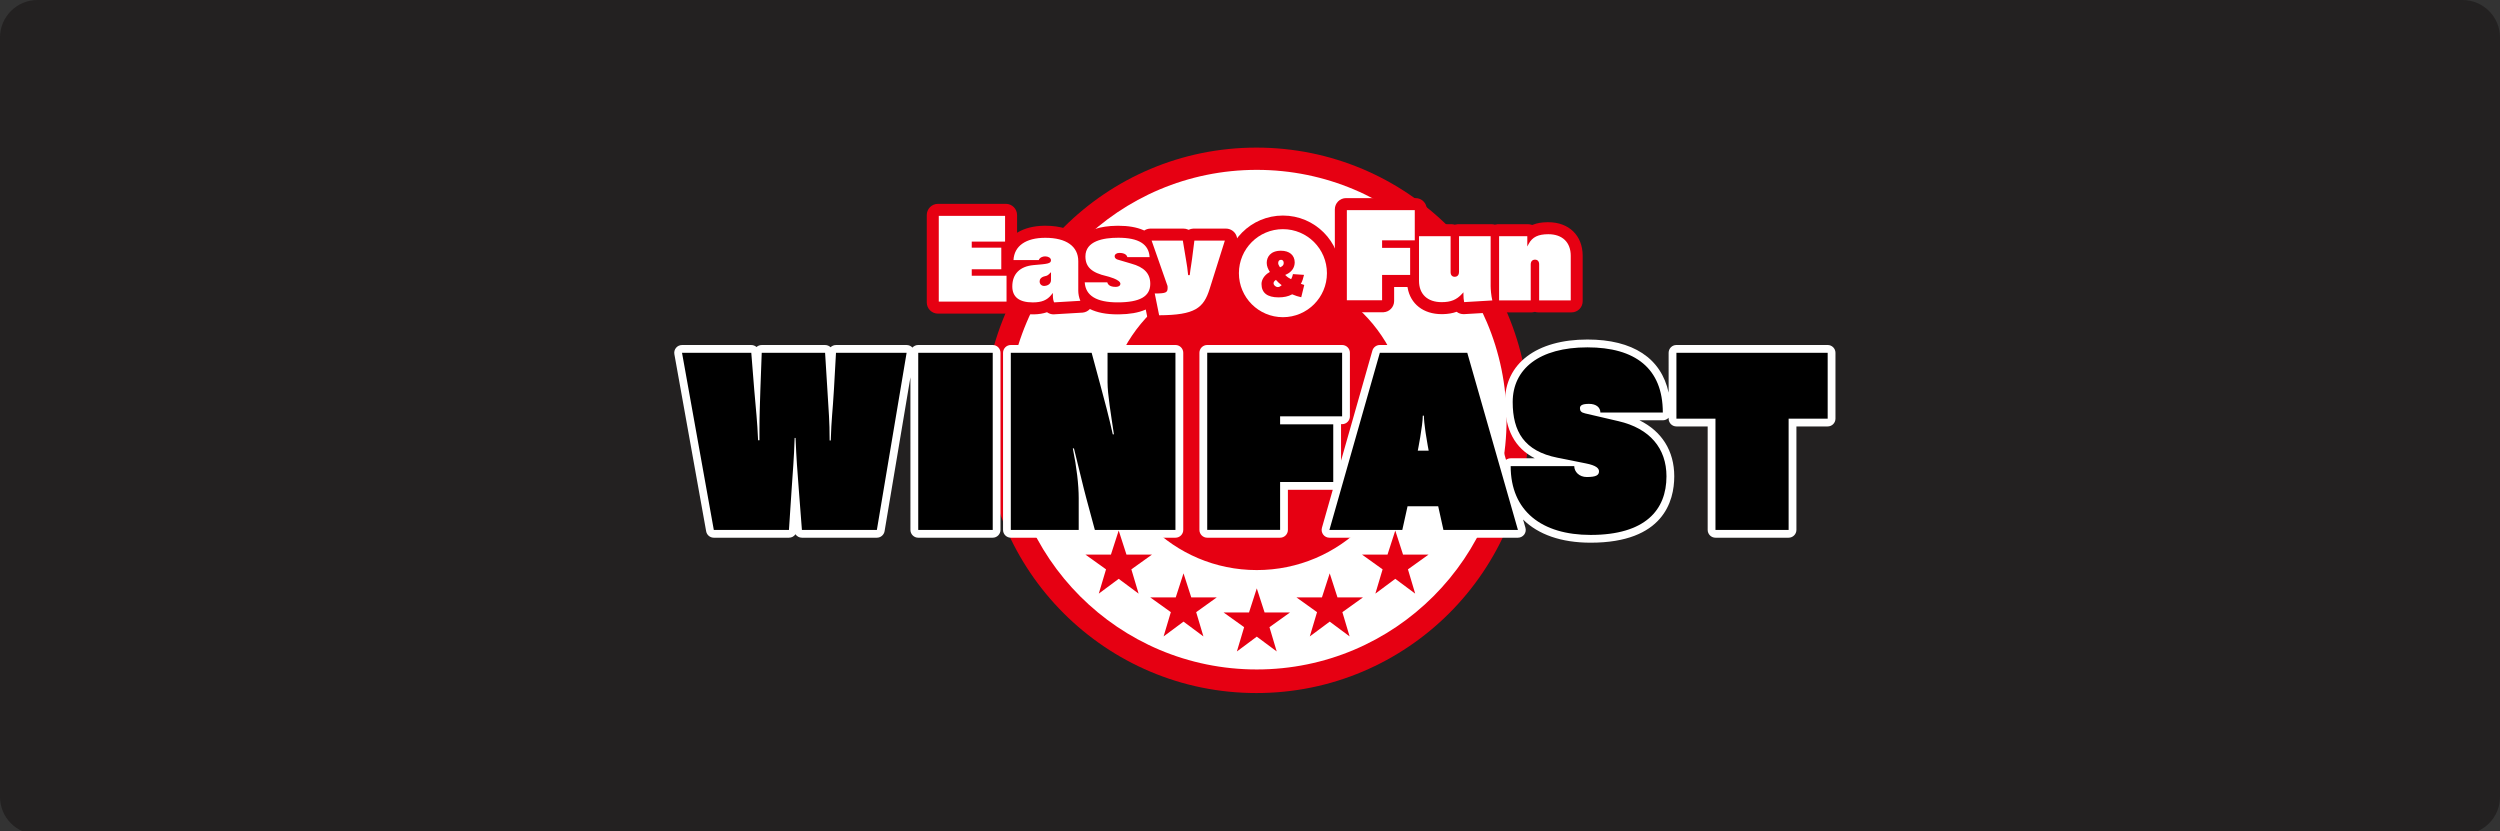 <?xml version="1.0" encoding="UTF-8"?>
<svg width="400px" height="133px" viewBox="0 0 400 133" version="1.1" xmlns="http://www.w3.org/2000/svg" xmlns:xlink="http://www.w3.org/1999/xlink">
    <rect x="0" y="0" width="400" height="133" fill="#333333" stroke="none"/>
    <title>Novamatic/Akcebet/logo-B-light</title>
    <g id="Novamatic/Akcebet/logo-B-light" stroke="none" stroke-width="1" fill="none" fill-rule="evenodd">
        <g id="Akcebet-F4">
            <path d="M394,133.5 L6,133.5 C2.686,133.5 0,130.814 0,127.5 L0,6 C0,2.686 2.686,0 6,0 L394,0 C397.314,0 400,2.686 400,6 L400,127.5 C400,130.814 397.314,133.5 394,133.5" id="Fill-1" fill="#232121"></path>
            <g id="Group-20-Copy-10" transform="translate(107.879, 23.616)">
                <g id="Group-32" transform="translate(0, -0)">
                    <circle id="Oval" fill="#E60012" cx="93.15" cy="43.636" r="43.636"></circle>
                    <path d="M93.205,67.595 C79.915,67.595 69.139,56.82 69.139,43.529 C69.139,30.239 79.915,19.464 93.205,19.464 C106.495,19.464 117.271,30.239 117.271,43.529 C117.271,56.82 106.495,67.595 93.205,67.595 M93.205,3.562 C71.13,3.562 53.238,21.455 53.238,43.529 C53.238,65.604 71.13,83.497 93.205,83.497 C115.28,83.497 133.172,65.604 133.172,43.529 C133.172,21.455 115.28,3.562 93.205,3.562" id="Fill-1" fill="#FFFFFF"></path>
                    <g id="Group-3" transform="translate(0, 30.707)">
                        <path d="M50.954,0.876 C51.642,0.876 52.201,1.436 52.201,2.123 L52.201,30.464 C52.201,31.151 51.645,31.71 50.954,31.71 L39.035,31.71 C38.348,31.71 37.789,31.151 37.789,30.464 L37.788,6.043 L33.653,30.674 C33.546,31.269 33.03,31.71 32.42,31.71 L20.43,31.71 C19.999,31.71 19.618,31.493 19.394,31.158 C19.169,31.493 18.788,31.71 18.357,31.71 L6.331,31.71 C5.729,31.71 5.209,31.279 5.106,30.684 L0.019,2.344 C-0.045,1.981 0.055,1.607 0.29,1.325 C0.525,1.044 0.878,0.88 1.244,0.88 L12.326,0.88 C12.647,0.88 12.939,1.001 13.163,1.2 C13.384,1.001 13.68,0.88 14,0.88 L24.138,0.88 C24.477,0.88 24.787,1.015 25.011,1.236 C25.236,1.015 25.545,0.88 25.884,0.88 L37.183,0.88 C37.537,0.88 37.874,1.029 38.108,1.291 C38.335,1.037 38.667,0.876 39.035,0.876 L50.954,0.876 Z M80.196,31.71 L67.297,31.71 C66.735,31.71 66.239,31.333 66.093,30.788 L65.965,30.307 L65.965,30.464 C65.965,31.151 65.406,31.71 64.718,31.71 L53.854,31.71 C53.166,31.71 52.607,31.151 52.607,30.464 L52.607,2.123 C52.607,1.436 53.166,0.876 53.854,0.876 L66.788,0.876 C67.351,0.876 67.846,1.254 67.992,1.799 L68.085,2.144 L68.085,2.123 C68.085,1.436 68.644,0.876 69.331,0.876 L80.196,0.876 C80.883,0.876 81.443,1.436 81.443,2.123 L81.443,30.464 C81.443,31.151 80.887,31.71 80.196,31.71 M146.11,0 C153.4,0 157.909,2.99 159.102,8.504 L159.101,2.123 C159.101,1.436 159.66,0.876 160.348,0.876 L184.549,0.876 C185.237,0.876 185.796,1.436 185.796,2.123 L185.796,12.66 C185.796,13.347 185.237,13.907 184.549,13.907 L179.548,13.907 L179.548,30.464 C179.544,31.151 178.985,31.71 178.298,31.71 L166.596,31.71 C165.908,31.71 165.349,31.151 165.349,30.464 L165.349,13.907 L160.348,13.907 C159.66,13.907 159.101,13.347 159.101,12.66 L159.102,12.51 C158.874,12.764 158.543,12.923 158.175,12.923 L154.435,12.923 C158.011,14.68 160.002,17.825 160.002,21.886 C160.002,25.854 158.264,32.508 146.619,32.508 C141.917,32.508 138.228,31.197 135.813,28.801 L136.193,30.122 C136.3,30.499 136.225,30.902 135.99,31.215 C135.748,31.525 135.381,31.71 134.989,31.71 L123.07,31.71 C122.486,31.71 121.98,31.304 121.852,30.734 L121.232,27.934 L118.329,27.934 L117.709,30.734 C117.584,31.304 117.075,31.71 116.491,31.71 L104.828,31.71 C104.436,31.71 104.07,31.529 103.834,31.215 C103.599,30.902 103.524,30.499 103.631,30.122 L105.361,24.044 L98.185,24.045 L98.185,30.464 C98.185,31.151 97.629,31.71 96.938,31.71 L85.276,31.71 C84.588,31.71 84.029,31.151 84.029,30.464 L84.029,2.123 C84.029,1.436 84.588,0.876 85.276,0.876 L106.859,0.876 C107.546,0.876 108.105,1.436 108.105,2.123 L108.105,12.297 C108.105,12.984 107.546,13.543 106.859,13.543 L106.688,13.543 L106.687,19.386 L111.7,1.781 C111.853,1.247 112.341,0.876 112.9,0.876 L126.889,0.876 C127.444,0.876 127.936,1.247 128.089,1.781 L133.083,19.251 C133.291,19.096 133.549,19.004 133.828,19.004 L137.693,19.004 C134.48,17.365 132.909,14.395 132.909,10.003 C132.909,3.833 137.967,0 146.11,0 Z" id="Combined-Shape" fill="#FFFFFF"></path>
                        <path d="M20.427,30.464 L19.917,23.852 C19.7,20.945 19.554,19.31 19.408,15.748 L19.262,15.748 C19.151,19.382 18.97,20.945 18.788,23.888 L18.353,30.464 L6.331,30.464 L1.244,2.123 L12.326,2.123 L12.8,8.047 C13.092,11.57 13.274,12.842 13.416,16.115 L13.634,16.115 L13.634,14.551 C13.634,12.225 13.705,10.483 13.78,8.047 L13.997,2.123 L24.135,2.123 L24.498,7.972 C24.715,11.752 24.861,12.877 24.861,16.147 L25.043,16.147 C25.154,12.514 25.335,11.752 25.553,7.972 L25.88,2.123 L37.179,2.123 L32.42,30.464 L20.427,30.464 Z M39.039,30.464 L50.958,30.464 L50.958,2.123 L39.039,2.123 L39.039,30.464 Z M67.297,30.464 L65.915,25.341 C65.441,23.596 64.754,20.618 63.953,17.419 L63.771,17.419 C64.387,20.436 64.715,23.268 64.715,25.377 L64.715,30.464 L53.85,30.464 L53.85,2.123 L66.784,2.123 L68.167,7.245 C68.822,9.643 69.584,12.514 70.165,15.168 L70.347,15.168 C69.873,11.969 69.328,8.738 69.328,6.846 L69.328,2.123 L80.192,2.123 L80.192,30.464 L67.297,30.464 Z M146.106,1.254 C153.737,1.254 158.171,4.595 158.171,11.684 L148.183,11.684 C148.183,10.879 147.528,10.295 146.366,10.295 C145.276,10.295 144.913,10.548 144.913,10.986 C144.913,11.424 145.095,11.677 145.75,11.823 L151.054,13.059 C156.105,14.22 158.756,17.419 158.756,21.889 C158.756,27.268 155.375,31.265 146.619,31.265 C138.808,31.265 133.828,27.45 133.828,20.254 L144.001,20.254 C144.001,21.163 144.799,22 146,22 C147.489,22 147.962,21.708 147.962,21.092 C147.962,20.618 147.528,20.148 145.854,19.82 L141.312,18.911 C136.008,17.857 134.152,14.733 134.152,10.01 C134.152,4.706 138.401,1.254 146.106,1.254 Z M126.885,2.123 L134.989,30.464 L123.07,30.464 L122.233,26.684 L117.328,26.684 L116.491,30.464 L104.828,30.464 L112.896,2.123 L126.885,2.123 Z M106.859,2.119 L106.859,12.293 L96.938,12.293 L96.938,13.565 L105.441,13.565 L105.441,22.794 L96.938,22.794 L96.938,30.46 L85.276,30.46 L85.276,2.119 L106.859,2.119 Z M119.946,12.186 L119.764,12.186 C119.764,13.786 118.966,17.782 118.966,17.782 L120.708,17.782 C120.708,17.782 120.456,16.481 120.241,15.058 L120.175,14.606 C120.047,13.699 119.946,12.794 119.946,12.186 Z M166.596,30.464 L166.596,12.66 L160.348,12.66 L160.348,2.123 L184.549,2.123 L184.549,12.66 L178.301,12.66 L178.301,30.464 L166.596,30.464 Z" id="Combined-Shape" fill="#000000"></path>
                    </g>
                    <polygon id="Fill-27" fill="#E60012" points="93.208 78.246 90.024 80.615 91.182 76.732 87.89 74.374 91.965 74.374 93.208 70.523 94.452 74.374 98.527 74.374 95.235 76.732 96.393 80.615"></polygon>
                    <polygon id="Fill-28" fill="#E60012" points="81.482 75.842 78.297 78.211 79.455 74.328 76.164 71.97 80.239 71.97 81.482 68.119 82.725 71.97 86.8 71.97 83.509 74.328 84.666 78.211"></polygon>
                    <polygon id="Fill-29" fill="#E60012" points="104.875 75.842 101.69 78.211 102.848 74.328 99.556 71.97 103.631 71.97 104.875 68.119 106.118 71.97 110.193 71.97 106.901 74.328 108.059 78.211"></polygon>
                    <polygon id="Fill-30" fill="#E60012" points="115.365 68.995 112.18 71.364 113.338 67.481 110.047 65.123 114.122 65.123 115.365 61.273 116.608 65.123 120.683 65.123 117.392 67.481 118.55 71.364"></polygon>
                    <polygon id="Fill-31" fill="#E60012" points="71.112 68.995 67.928 71.364 69.086 67.481 65.794 65.123 69.869 65.123 71.112 61.273 72.356 65.123 76.431 65.123 73.139 67.481 74.297 71.364"></polygon>
                    <g id="Group-2" transform="translate(40.404, 8.081)">
                        <path d="M56.985,2.791 C62.077,2.791 66.204,6.919 66.204,12.011 C66.204,17.102 62.077,21.23 56.985,21.23 C51.893,21.23 47.766,17.102 47.766,12.011 C47.766,6.919 51.893,2.791 56.985,2.791" id="Fill-32" fill="#E60012"></path>
                        <path d="M56.985,4.968 C60.874,4.968 64.027,8.121 64.027,12.011 C64.027,15.9 60.874,19.053 56.985,19.053 C53.095,19.053 49.942,15.9 49.942,12.011 C49.942,8.121 53.095,4.968 56.985,4.968" id="Fill-33" fill="#FFFFFF"></path>
                        <g id="Group">
                            <path d="M12.656,1.429 C13.363,1.429 13.936,2.003 13.936,2.709 L13.936,6.58 C15.067,5.524 16.8,4.932 18.971,4.932 C21.616,4.932 23.588,5.703 24.679,7.087 C25.481,5.965 27.165,4.937 30.639,4.937 C32.54,4.937 33.902,5.271 34.868,5.797 C35.107,5.541 35.445,5.393 35.801,5.393 L41.082,5.393 C41.389,5.393 41.671,5.501 41.896,5.685 C42.116,5.501 42.403,5.393 42.711,5.393 L47.873,5.393 C48.283,5.393 48.662,5.588 48.908,5.916 C49.149,6.243 49.22,6.669 49.097,7.058 L46.618,14.935 C45.364,18.915 43.136,20.134 37.077,20.149 C36.467,20.149 35.94,19.719 35.822,19.12 L35.406,17.049 C34.296,17.741 32.665,18.09 30.521,18.09 C28.395,18.09 26.934,17.678 25.935,17.069 L25.891,17.163 C25.675,17.542 25.286,17.788 24.851,17.814 L20.374,18.08 C20.349,18.09 20.323,18.09 20.298,18.09 C19.934,18.09 19.586,17.931 19.345,17.665 C18.674,17.952 17.895,18.09 16.958,18.09 C15.75,18.09 14.743,17.839 13.976,17.37 L13.953,17.408 C13.723,17.748 13.333,17.972 12.892,17.972 L1.793,17.972 C1.086,17.972 0.512,17.399 0.512,16.692 L0.512,2.709 C0.512,2.003 1.086,1.429 1.793,1.429 L12.656,1.429 Z M78.21,0.512 C78.916,0.512 79.49,1.086 79.49,1.793 L79.49,4.686 L83.951,4.686 C84.146,4.686 84.33,4.733 84.499,4.809 C84.663,4.733 84.847,4.686 85.047,4.686 L90.364,4.686 C90.555,4.686 90.736,4.728 90.899,4.804 C91.061,4.728 91.243,4.686 91.434,4.686 L96.202,4.686 C96.443,4.686 96.674,4.753 96.863,4.871 C97.739,4.446 98.681,4.369 99.439,4.369 C102.471,4.369 104.433,6.274 104.433,9.224 L104.433,16.492 C104.443,17.199 103.87,17.773 103.163,17.773 L97.846,17.773 C97.652,17.773 97.467,17.726 97.298,17.65 C97.135,17.726 96.95,17.773 96.75,17.773 L91.434,17.773 C91.301,17.773 91.172,17.752 91.051,17.714 C90.951,17.747 90.845,17.767 90.737,17.773 L85.969,18.054 L85.882,18.054 C85.493,18.054 85.134,17.88 84.899,17.588 C84.176,17.906 83.357,18.054 82.384,18.054 C79.498,18.054 77.574,16.365 77.372,13.706 L74.266,13.706 L74.266,16.472 C74.261,17.184 73.687,17.752 72.98,17.752 L67.085,17.752 C66.378,17.752 65.805,17.178 65.805,16.472 L65.805,1.793 C65.805,1.086 66.378,0.512 67.085,0.512 L78.21,0.512 Z" id="Combined-Shape" fill="#E60012"></path>
                            <path d="M12.656,0.917 C13.646,0.917 14.449,1.72 14.449,2.709 L14.449,5.547 L14.56,5.479 C15.679,4.814 17.104,4.452 18.746,4.422 L18.971,4.42 C21.426,4.42 23.387,5.063 24.643,6.284 L24.664,6.305 L24.689,6.279 C25.815,5.124 27.687,4.462 30.41,4.427 L30.639,4.425 C32.262,4.425 33.588,4.661 34.636,5.115 L34.797,5.188 L34.84,5.159 C35.093,4.999 35.384,4.904 35.687,4.885 L35.801,4.881 L41.082,4.881 C41.334,4.881 41.578,4.933 41.802,5.032 L41.895,5.076 L41.944,5.052 C42.146,4.956 42.367,4.899 42.596,4.885 L42.711,4.881 L47.873,4.881 C48.443,4.881 48.974,5.151 49.321,5.612 C49.658,6.073 49.758,6.668 49.586,7.212 L47.107,15.089 C45.775,19.313 43.337,20.645 37.077,20.661 C36.222,20.661 35.484,20.057 35.32,19.221 L35.038,17.823 L34.924,17.875 C33.845,18.339 32.461,18.579 30.776,18.601 L30.521,18.602 C28.696,18.602 27.236,18.308 26.112,17.75 L26.098,17.743 L26.085,17.758 C25.798,18.065 25.411,18.265 24.988,18.315 L24.881,18.325 L20.451,18.588 L20.446,18.59 L20.387,18.598 C20.354,18.602 20.325,18.603 20.298,18.602 C19.936,18.602 19.584,18.491 19.289,18.29 L19.239,18.255 L19.198,18.27 C18.603,18.474 17.94,18.582 17.187,18.6 L16.958,18.602 C15.9,18.602 14.965,18.42 14.188,18.062 L14.096,18.018 L14.066,18.046 C13.773,18.3 13.401,18.457 13.001,18.481 L12.892,18.484 L1.793,18.484 C0.803,18.484 0,17.682 0,16.692 L0,2.709 C0,1.72 0.803,0.917 1.793,0.917 L12.656,0.917 Z M12.656,1.941 L1.793,1.941 C1.369,1.941 1.024,2.285 1.024,2.709 L1.024,16.692 C1.024,17.116 1.369,17.46 1.793,17.46 L12.892,17.46 C13.159,17.46 13.403,17.322 13.542,17.099 L13.811,16.669 L14.244,16.934 C14.932,17.354 15.851,17.578 16.958,17.578 C17.831,17.578 18.541,17.451 19.144,17.194 L19.48,17.05 L19.725,17.322 C19.871,17.483 20.082,17.578 20.298,17.578 L20.255,17.575 L20.261,17.574 L20.344,17.569 L24.821,17.302 C25.081,17.287 25.315,17.14 25.441,16.917 C25.451,16.899 25.46,16.881 25.468,16.864 L25.703,16.328 L26.203,16.633 C27.203,17.241 28.623,17.578 30.521,17.578 C32.575,17.578 34.117,17.249 35.134,16.615 L35.761,16.223 L35.907,16.948 L36.324,19.021 C36.395,19.378 36.71,19.637 37.075,19.637 C42.931,19.622 44.952,18.518 46.13,14.781 L48.609,6.904 C48.682,6.671 48.64,6.416 48.498,6.223 C48.347,6.021 48.118,5.905 47.873,5.905 L42.711,5.905 C42.528,5.905 42.357,5.968 42.225,6.078 L41.9,6.35 L41.572,6.082 C41.432,5.967 41.263,5.905 41.082,5.905 L35.801,5.905 C35.588,5.905 35.385,5.993 35.241,6.147 L34.97,6.436 L34.622,6.247 C33.674,5.73 32.359,5.45 30.639,5.45 C27.712,5.45 25.958,6.178 25.096,7.385 L24.699,7.939 L24.277,7.404 C23.283,6.144 21.445,5.444 18.971,5.444 C16.948,5.444 15.328,5.981 14.286,6.954 L13.424,7.76 L13.424,2.709 C13.424,2.285 13.08,1.941 12.656,1.941 Z M78.21,0 C79.199,0 80.002,0.803 80.002,1.793 L80.002,4.174 L83.951,4.174 C84.126,4.174 84.298,4.2 84.465,4.251 L84.496,4.261 L84.598,4.231 C84.707,4.203 84.819,4.185 84.933,4.178 L85.047,4.174 L90.364,4.174 C90.538,4.174 90.71,4.199 90.874,4.248 L90.899,4.256 L90.924,4.248 C91.047,4.212 91.174,4.188 91.304,4.179 L91.434,4.174 L96.202,4.174 C96.41,4.174 96.615,4.21 96.806,4.278 L96.873,4.304 L96.977,4.261 C97.661,3.99 98.393,3.875 99.228,3.859 L99.439,3.857 C102.752,3.857 104.945,5.989 104.945,9.224 L104.945,16.485 C104.959,17.477 104.156,18.285 103.163,18.285 L97.846,18.285 C97.671,18.285 97.499,18.258 97.332,18.208 L97.301,18.198 L97.199,18.228 C97.09,18.256 96.979,18.274 96.865,18.281 L96.75,18.285 L91.434,18.285 C91.324,18.285 91.216,18.275 91.109,18.255 L91.054,18.243 L90.991,18.257 C90.954,18.264 90.917,18.27 90.879,18.274 L90.768,18.284 L85.969,18.566 L85.882,18.566 C85.485,18.566 85.107,18.437 84.802,18.204 L84.781,18.186 L84.761,18.194 C84.12,18.425 83.411,18.546 82.606,18.564 L82.384,18.566 C79.461,18.566 77.387,16.936 76.935,14.338 L76.915,14.218 L74.778,14.218 L74.778,16.475 C74.771,17.434 74.022,18.211 73.079,18.262 L72.98,18.264 L67.085,18.264 C66.095,18.264 65.292,17.461 65.292,16.472 L65.292,1.793 C65.292,0.803 66.095,0 67.085,0 L78.21,0 Z M78.21,1.024 L67.085,1.024 C66.661,1.024 66.317,1.369 66.317,1.793 L66.317,16.472 C66.317,16.896 66.661,17.24 67.085,17.24 L72.98,17.24 C73.406,17.24 73.751,16.898 73.754,16.472 L73.754,13.194 L74.266,13.194 L77.372,13.193 L77.847,13.193 L77.883,13.667 C78.064,16.06 79.767,17.542 82.384,17.542 C83.297,17.542 84.045,17.404 84.692,17.119 L85.051,16.962 L85.297,17.267 C85.438,17.44 85.651,17.542 85.882,17.542 L85.939,17.543 L90.71,17.261 C90.774,17.258 90.836,17.246 90.895,17.227 L91.05,17.177 L91.205,17.226 C91.278,17.249 91.355,17.26 91.434,17.26 L96.75,17.26 C96.866,17.26 96.977,17.235 97.081,17.186 L97.295,17.086 L97.51,17.183 C97.623,17.234 97.735,17.26 97.846,17.26 L103.163,17.26 C103.586,17.26 103.927,16.918 103.921,16.492 L103.921,9.224 C103.921,6.561 102.193,4.881 99.439,4.881 C98.514,4.881 97.759,5.005 97.087,5.332 L96.833,5.455 L96.593,5.306 C96.482,5.237 96.345,5.199 96.202,5.199 L91.434,5.199 C91.321,5.199 91.213,5.223 91.114,5.268 L90.9,5.368 L90.685,5.269 C90.585,5.223 90.476,5.199 90.364,5.199 L85.047,5.199 C84.932,5.199 84.821,5.224 84.717,5.273 L84.502,5.373 L84.287,5.276 C84.175,5.225 84.062,5.199 83.951,5.199 L79.49,5.199 L78.977,5.199 L78.977,4.686 L78.978,1.793 C78.978,1.369 78.634,1.024 78.21,1.024 Z" id="Combined-Shape" fill="#E60012" fill-rule="nonzero"></path>
                            <path d="M1.921,16.564 L12.763,16.564 L12.763,12.425 L7.196,12.425 L7.196,11.381 L11.923,11.381 L11.923,7.934 L7.196,7.934 L7.196,6.955 L12.528,6.955 L12.528,2.837 L1.921,2.837 L1.921,16.564 Z M18.792,14.054 C18.362,14.054 18.059,13.762 18.059,13.337 C18.059,13.04 18.208,12.656 18.915,12.492 C19.237,12.431 19.381,12.349 19.657,12.072 L19.878,11.852 L19.878,13.117 C19.872,13.885 19.089,14.054 18.792,14.054 M18.94,9.322 C19.401,9.322 19.872,9.552 19.872,9.936 C19.872,10.484 19.335,10.53 17.071,10.72 C14.889,10.925 13.685,12.139 13.685,14.131 C13.685,15.826 14.787,16.687 16.958,16.687 C18.392,16.687 19.258,16.333 19.944,15.463 L20.175,15.171 L20.175,15.539 C20.175,16.149 20.277,16.472 20.374,16.682 L24.574,16.431 C24.344,15.913 24.241,15.278 24.241,14.838 L24.241,10.095 C24.241,7.713 22.321,6.351 18.971,6.351 C15.847,6.351 13.998,7.647 13.875,9.916 L17.921,9.916 C18.065,9.506 18.536,9.322 18.94,9.322 M25.276,13.486 C25.404,15.606 27.166,16.682 30.526,16.682 C34.101,16.682 35.76,15.739 35.76,13.711 C35.76,12.067 34.787,11.043 32.703,10.479 C32.564,10.438 32.334,10.366 32.067,10.29 C31.545,10.131 30.889,9.931 30.557,9.844 C30.316,9.783 30.06,9.593 30.06,9.317 C30.06,8.999 30.372,8.768 30.807,8.768 C31.724,8.768 32.011,9.147 32.098,9.439 L35.653,9.439 C35.53,7.355 33.891,6.341 30.638,6.341 C28.241,6.341 25.384,6.858 25.384,9.332 C25.384,11.017 26.377,11.934 28.805,12.492 C28.892,12.513 30.982,13.014 30.982,13.721 C30.982,13.962 30.746,14.203 30.218,14.203 C29.291,14.203 28.979,13.834 28.887,13.481 L25.276,13.481 L25.276,13.486 Z M36.477,15.263 L37.179,18.746 C42.926,18.715 44.298,17.604 45.266,14.51 L47.694,6.797 L42.818,6.797 L42.444,9.736 C42.408,10.028 42.357,10.356 42.301,10.71 C42.224,11.201 42.137,11.754 42.075,12.328 L41.819,12.328 C41.748,11.447 41.609,10.628 41.497,9.972 L40.969,6.797 L35.975,6.797 L38.521,14.059 C38.521,14.121 38.526,14.172 38.531,14.218 C38.536,14.259 38.536,14.295 38.536,14.326 C38.541,15.125 38.29,15.253 36.477,15.263 M67.213,16.344 L72.852,16.344 L72.852,12.297 L77.339,12.297 L77.339,7.959 L72.852,7.959 L72.852,6.751 L78.081,6.751 L78.081,1.921 L67.213,1.921 L67.213,16.344 Z M78.758,6.095 L78.758,13.235 C78.758,15.37 80.11,16.646 82.379,16.646 C83.854,16.646 84.771,16.272 85.646,15.314 L85.867,15.073 L85.867,15.401 C85.867,15.867 85.902,16.272 85.979,16.641 L90.486,16.374 C90.307,15.611 90.22,14.587 90.22,14.1 L90.22,6.095 L85.16,6.095 L85.16,11.826 C85.16,12.195 84.981,12.589 84.468,12.589 C84.059,12.589 83.813,12.313 83.813,11.847 L83.813,6.095 L78.758,6.095 Z M97.974,16.364 L103.035,16.364 L103.035,9.224 C103.035,7.068 101.693,5.777 99.45,5.777 C97.831,5.777 96.899,6.233 96.325,7.293 L96.085,7.739 L96.085,6.095 L91.572,6.095 L91.572,16.364 L96.633,16.364 L96.633,10.612 C96.633,10.136 96.889,9.849 97.324,9.849 C97.734,9.849 97.98,10.126 97.98,10.592 L97.98,16.364 L97.974,16.364 Z" id="Combined-Shape" fill="#FFFFFF"></path>
                            <path d="M56.524,11.068 L56.463,10.986 C56.314,10.776 56.227,10.561 56.227,10.382 C56.227,10.069 56.406,9.87 56.688,9.87 C56.944,9.87 57.113,10.069 57.113,10.382 C57.113,10.679 56.949,10.889 56.616,11.032 L56.524,11.068 Z M56.176,14.233 C55.822,14.233 55.489,13.936 55.489,13.619 C55.489,13.445 55.582,13.296 55.776,13.153 L55.868,13.081 L55.945,13.168 C56.186,13.44 56.416,13.65 56.657,13.829 L56.79,13.926 L56.662,14.029 C56.498,14.172 56.34,14.233 56.176,14.233 L56.176,14.233 Z M56.667,8.42 C54.993,8.42 54.393,9.424 54.393,10.366 C54.393,10.915 54.624,11.365 54.829,11.703 L54.895,11.816 L54.783,11.883 C54.05,12.297 53.558,13.04 53.558,13.737 C53.558,15.16 54.48,15.883 56.294,15.883 C57.144,15.883 57.835,15.729 58.409,15.422 L58.465,15.391 L58.521,15.417 C58.921,15.601 59.484,15.77 59.915,15.862 L60.396,13.901 C60.355,13.885 60.319,13.87 60.288,13.86 C60.268,13.854 60.242,13.844 60.217,13.834 C60.166,13.813 60.099,13.788 60.002,13.762 L59.848,13.721 L59.925,13.583 C60.089,13.276 60.227,12.861 60.36,12.282 L58.588,12.159 C58.532,12.431 58.45,12.687 58.352,12.861 L58.291,12.968 L58.183,12.912 C57.979,12.81 57.717,12.661 57.482,12.425 L57.349,12.292 L57.518,12.215 C58.378,11.831 58.87,11.125 58.87,10.279 C58.86,9.127 58.02,8.42 56.667,8.42 L56.667,8.42 Z" id="Fill-48" fill="#E60012"></path>
                        </g>
                    </g>
                </g>
            </g>
        </g>
    </g>
</svg>